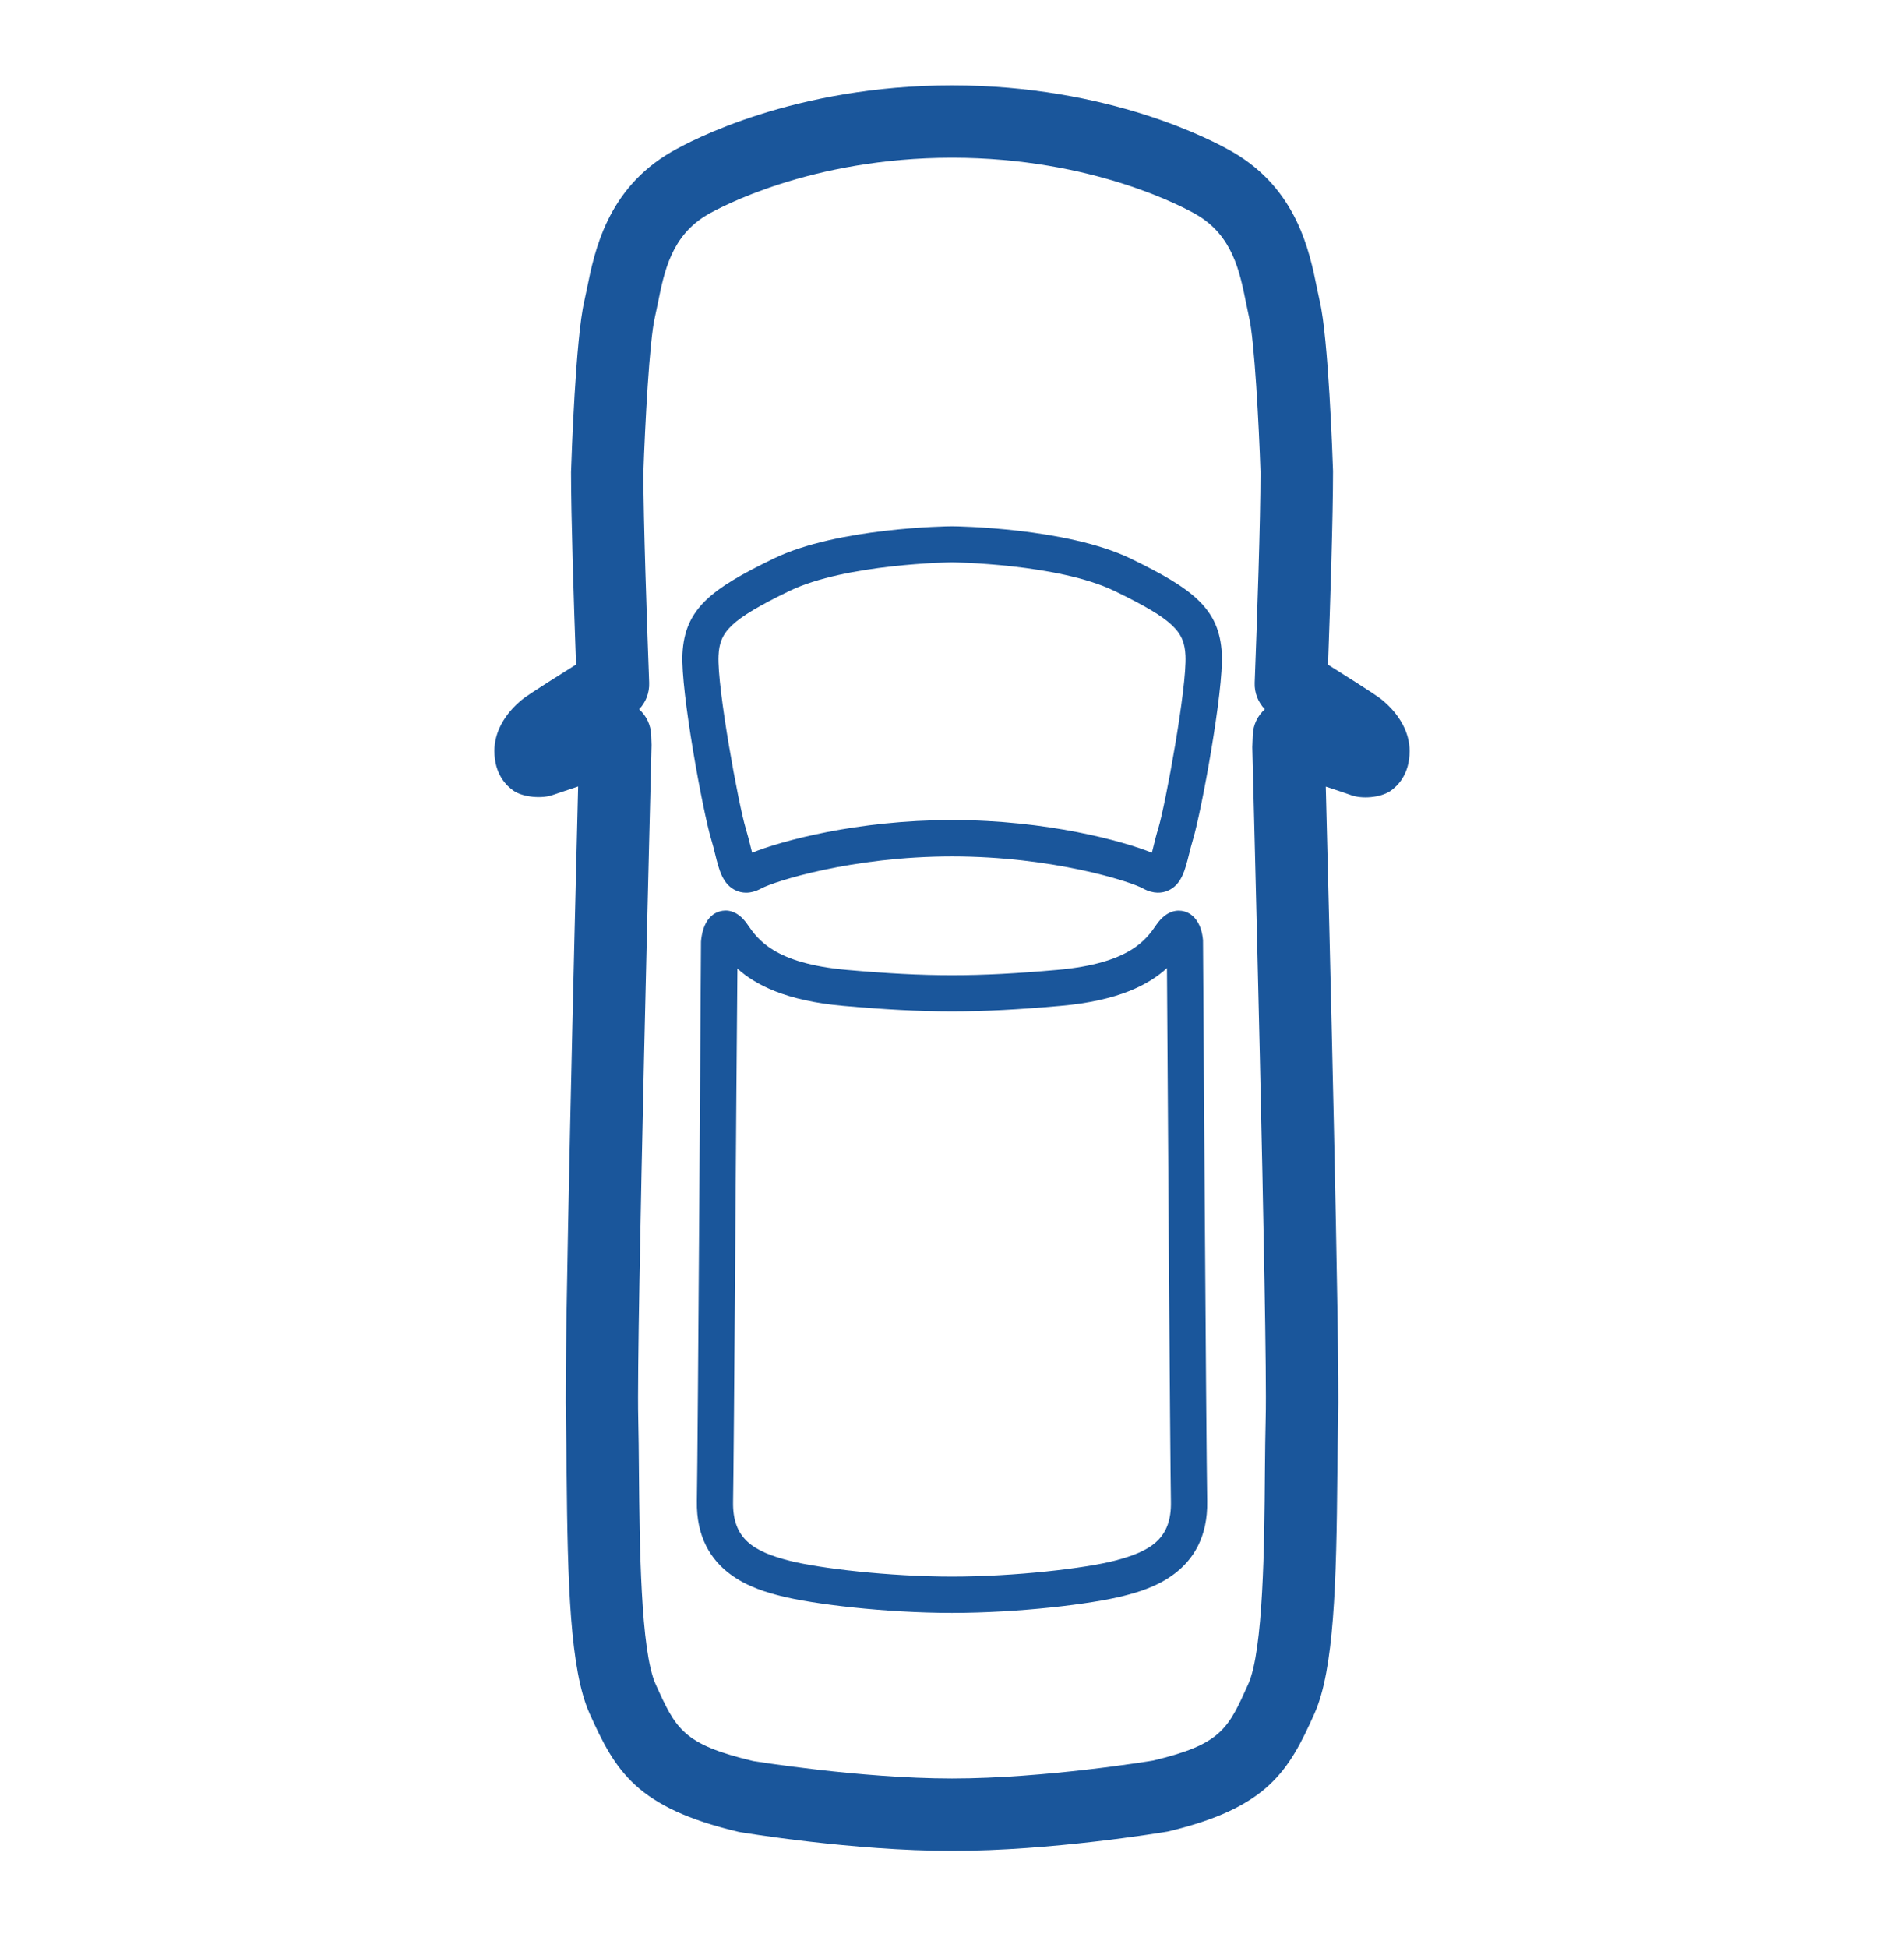 <?xml version="1.0" encoding="utf-8"?>
<!-- Generator: Adobe Illustrator 27.6.0, SVG Export Plug-In . SVG Version: 6.00 Build 0)  -->
<svg version="1.1" id="Layer_1" xmlns="http://www.w3.org/2000/svg" xmlns:xlink="http://www.w3.org/1999/xlink" x="0px" y="0px"
	 viewBox="0 0 26.3 26.9" style="enable-background:new 0 0 26.3 26.9;" xml:space="preserve" fill="#1a569b">
<g>
	<path d="M18.6,9.8L18.6,9.8L18.6,9.8z"/>
</g>
<g>
	<path d="M13.15,25.559c-1.369,0-2.882-0.251-2.945-0.262c-1.415-0.335-1.704-0.84-2.061-1.635
		c-0.271-0.605-0.303-1.808-0.317-3.316c-0.002-0.272-0.004-0.527-0.01-0.745
		c-0.024-0.958,0.122-6.855,0.169-8.741c-0.165,0.055-0.303,0.101-0.342,0.115
		c-0.152,0.058-0.415,0.036-0.549-0.055c-0.099-0.068-0.266-0.229-0.266-0.551
		c0-0.254,0.135-0.505,0.381-0.707c0.033-0.027,0.086-0.071,0.747-0.485
		C7.925,8.295,7.888,7.127,7.888,6.52C7.894,6.318,7.951,4.672,8.071,4.158L8.108,3.983
		c0.104-0.513,0.278-1.373,1.168-1.887c0.265-0.153,1.698-0.917,3.874-0.917
		c2.176,0,3.609,0.765,3.874,0.918c0.892,0.514,1.065,1.375,1.169,1.889l0.037,0.174
		c0.12,0.513,0.177,2.16,0.183,2.346c0,0.622-0.037,1.79-0.069,2.673
		c0.653,0.41,0.712,0.457,0.747,0.486c0.245,0.202,0.38,0.453,0.38,0.706
		c0,0.323-0.167,0.484-0.266,0.552c-0.139,0.093-0.396,0.114-0.551,0.054
		c-0.037-0.014-0.176-0.061-0.341-0.115c0.048,1.842,0.195,7.779,0.171,8.741
		c-0.006,0.218-0.008,0.472-0.011,0.743c-0.013,1.51-0.045,2.713-0.317,3.318
		c-0.356,0.795-0.645,1.299-2.027,1.628C16.031,25.308,14.52,25.559,13.15,25.559z M10.403,24.318
		c0.007,0,1.474,0.241,2.747,0.241c1.285,0,2.765-0.245,2.78-0.248
		c0.939-0.225,1.034-0.435,1.313-1.058c0.208-0.463,0.222-1.94,0.229-2.918
		c0.003-0.278,0.005-0.537,0.011-0.76c0.028-1.094-0.183-9.176-0.185-9.257l0.007-0.174
		c0.006-0.135,0.066-0.261,0.166-0.35c-0.093-0.097-0.145-0.228-0.14-0.365
		c0.034-0.888,0.08-2.241,0.08-2.909c-0.021-0.648-0.083-1.82-0.157-2.135L17.212,4.183
		c-0.088-0.437-0.188-0.932-0.688-1.221c-0.139-0.081-1.412-0.784-3.374-0.784
		c-1.96,0-3.234,0.703-3.374,0.784c-0.5,0.289-0.6,0.783-0.688,1.22l-0.043,0.204
		C8.971,4.7,8.909,5.872,8.887,6.537C8.888,7.188,8.934,8.541,8.967,9.429
		c0.005,0.137-0.046,0.269-0.139,0.365c0.101,0.09,0.161,0.217,0.167,0.354l0.005,0.139
		c-0.002,0.114-0.211,8.196-0.184,9.29c0.005,0.223,0.008,0.482,0.01,0.762
		c0.009,0.977,0.022,2.453,0.229,2.915C9.336,23.876,9.431,24.086,10.403,24.318L10.403,24.318z"/>
	<path d="M13.15,22.272c-0.918,0-1.928-0.12-2.373-0.235c-0.319-0.083-1.17-0.302-1.151-1.31
		c0.014-0.74,0.056-7.655,0.057-7.725c0.02-0.234,0.115-0.379,0.263-0.418
		c0.08-0.023,0.235-0.027,0.377,0.179c0.143,0.208,0.373,0.542,1.375,0.63
		c1.115,0.098,1.793,0.098,2.905,0c1.004-0.088,1.232-0.422,1.369-0.622
		c0.146-0.211,0.302-0.208,0.383-0.187c0.147,0.039,0.243,0.184,0.262,0.398
		c0.001,0.09,0.044,7.004,0.058,7.745c0.02,1.007-0.83,1.227-1.151,1.31l0,0
		C15.077,22.152,14.068,22.272,13.15,22.272z M10.186,13.375c-0.015,1.496-0.048,6.72-0.06,7.361
		c-0.01,0.512,0.277,0.687,0.776,0.815c0.406,0.105,1.381,0.22,2.248,0.22
		s1.841-0.114,2.248-0.22l0,0c0.499-0.129,0.786-0.304,0.776-0.815
		c-0.012-0.645-0.045-5.924-0.055-7.368c-0.246,0.226-0.665,0.452-1.474,0.522
		c-1.146,0.101-1.843,0.101-2.992,0C10.847,13.82,10.428,13.594,10.186,13.375z"/>
	<path d="M10.306,12.327c-0.054,0-0.1-0.013-0.135-0.028c-0.188-0.081-0.24-0.288-0.293-0.506
		c-0.016-0.064-0.033-0.135-0.055-0.206c-0.113-0.373-0.423-2.046-0.396-2.559
		c0.031-0.622,0.397-0.897,1.26-1.315c0.877-0.426,2.397-0.446,2.462-0.446
		c0.069,0,1.589,0.021,2.468,0.446c0.862,0.418,1.228,0.693,1.26,1.315
		c0.026,0.513-0.284,2.186-0.397,2.559c-0.021,0.071-0.039,0.141-0.055,0.205
		c-0.054,0.219-0.104,0.426-0.293,0.507c-0.077,0.033-0.195,0.051-0.345-0.031
		c-0.166-0.094-1.248-0.442-2.635-0.442s-2.469,0.349-2.636,0.442
		C10.436,12.311,10.366,12.327,10.306,12.327z M13.147,7.765c-0.01,0-1.467,0.02-2.244,0.396
		C10.079,8.561,9.941,8.727,9.925,9.052c-0.022,0.437,0.277,2.064,0.376,2.388
		c0.024,0.08,0.044,0.159,0.062,0.231c0.008,0.032,0.017,0.07,0.026,0.104
		c0.394-0.16,1.447-0.451,2.761-0.451c1.316,0,2.372,0.293,2.761,0.451
		c0.009-0.035,0.019-0.072,0.026-0.104c0.018-0.072,0.037-0.151,0.062-0.231
		c0.099-0.325,0.398-1.952,0.376-2.388c-0.017-0.326-0.153-0.491-0.979-0.891
		C14.618,7.784,13.162,7.765,13.147,7.765z"/>
</g>
</svg>
